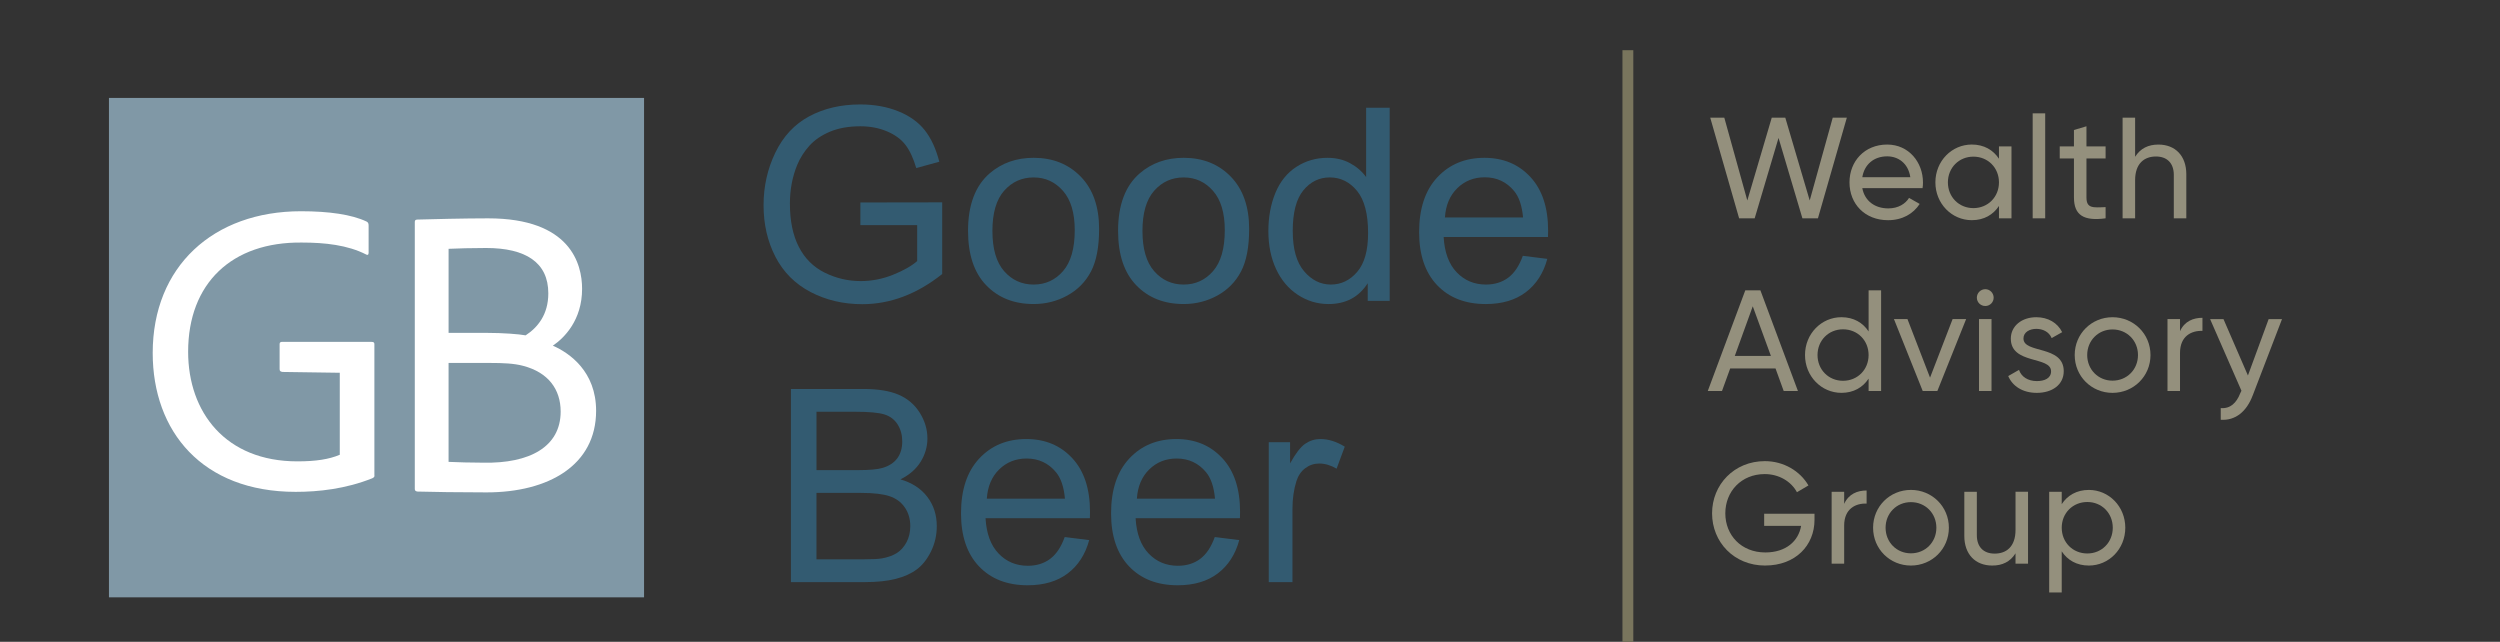 <?xml version="1.0" encoding="UTF-8"?><svg id="uuid-ceb0050f-0c5c-4286-b6e6-2b0d7d085286" xmlns="http://www.w3.org/2000/svg" width="167.5" height="43" viewBox="0 0 167.5 43"><rect x="0" y="0" width="167.5" height="43" fill="#333333" stroke="none"/><rect width="167.5" height="43" fill="none" stroke-width="0"/><path d="m57.646,15.084v-1.518l5.482-.009v4.802c-.843.671-1.71,1.176-2.604,1.513-.894.339-1.812.508-2.754.508-1.271,0-2.426-.273-3.465-.817-1.038-.545-1.823-1.331-2.353-2.361s-.793-2.181-.793-3.452c0-1.259.262-2.435.79-3.526.526-1.092,1.284-1.903,2.273-2.433s2.128-.793,3.415-.793c.937,0,1.782.151,2.539.454.756.302,1.349.725,1.778,1.266s.756,1.248.979,2.118l-1.544.424c-.194-.659-.435-1.177-.724-1.554s-.7-.678-1.236-.905c-.535-.226-1.13-.34-1.783-.34-.783,0-1.459.12-2.03.358-.571.239-1.031.552-1.382.94-.35.388-.623.816-.816,1.279-.331.801-.494,1.669-.494,2.604,0,1.153.198,2.118.596,2.895.397.777.974,1.353,1.735,1.73.758.377,1.564.565,2.417.565.741,0,1.466-.142,2.173-.428.706-.285,1.24-.59,1.605-.913v-2.409h-3.804Z" fill="#335b71" stroke-width="0"/><path d="m64.858,15.473c0-1.736.483-3.022,1.448-3.858.806-.694,1.789-1.042,2.948-1.042,1.289,0,2.342.423,3.16,1.266.818.845,1.226,2.011,1.226,3.5,0,1.206-.18,2.155-.543,2.847-.361.691-.889,1.229-1.579,1.61-.692.382-1.446.574-2.264.574-1.312,0-2.373-.42-3.182-1.262-.809-.841-1.213-2.054-1.213-3.637Zm1.634,0c0,1.2.261,2.098.785,2.696.524.597,1.183.896,1.977.896.789,0,1.444-.3,1.969-.9.523-.6.785-1.515.785-2.746,0-1.158-.264-2.037-.79-2.634-.527-.598-1.182-.897-1.964-.897-.794,0-1.453.298-1.977.892s-.785,1.492-.785,2.693Z" fill="#335b71" stroke-width="0"/><path d="m74.911,15.473c0-1.736.483-3.022,1.448-3.858.806-.694,1.789-1.042,2.948-1.042,1.289,0,2.342.423,3.16,1.266.818.845,1.226,2.011,1.226,3.5,0,1.206-.18,2.155-.543,2.847-.361.691-.889,1.229-1.579,1.61-.692.382-1.446.574-2.264.574-1.312,0-2.373-.42-3.182-1.262-.809-.841-1.213-2.054-1.213-3.637Zm1.634,0c0,1.2.261,2.098.785,2.696.524.597,1.183.896,1.977.896.789,0,1.444-.3,1.969-.9.523-.6.785-1.515.785-2.746,0-1.158-.264-2.037-.79-2.634-.527-.598-1.182-.897-1.964-.897-.794,0-1.453.298-1.977.892s-.785,1.492-.785,2.693Z" fill="#335b71" stroke-width="0"/><path d="m91.637,20.159v-1.183c-.594.93-1.469,1.395-2.622,1.395-.747,0-1.433-.206-2.061-.618-.626-.412-1.112-.987-1.456-1.725-.345-.739-.517-1.588-.517-2.547,0-.936.155-1.784.467-2.547.312-.761.78-1.345,1.404-1.752.624-.405,1.32-.608,2.091-.608.565,0,1.069.119,1.51.358.441.238.8.548,1.077.931v-4.643h1.579v12.94h-1.473Zm-5.023-4.678c0,1.2.253,2.098.76,2.692.505.596,1.103.892,1.791.892.694,0,1.284-.284,1.77-.852.485-.567.727-1.433.727-2.599,0-1.283-.247-2.224-.741-2.825s-1.103-.902-1.827-.902c-.706,0-1.296.29-1.77.866-.473.577-.711,1.485-.711,2.727Z" fill="#335b71" stroke-width="0"/><path d="m102.027,17.14l1.642.204c-.259.959-.739,1.703-1.438,2.233-.701.53-1.596.794-2.683.794-1.372,0-2.459-.423-3.262-1.266-.803-.845-1.205-2.029-1.205-3.553,0-1.577.407-2.801,1.219-3.672s1.864-1.306,3.159-1.306c1.255,0,2.278.427,3.072,1.279.796.854,1.192,2.055,1.192,3.601,0,.095-.004.237-.008.424h-6.991c.058,1.031.35,1.819.873,2.366.524.548,1.177.821,1.96.821.583,0,1.079-.153,1.491-.459s.739-.794.98-1.465Zm-5.217-2.569h5.235c-.071-.787-.271-1.379-.6-1.774-.506-.612-1.163-.918-1.968-.918-.731,0-1.344.245-1.841.733-.498.488-.772,1.142-.826,1.958Z" fill="#335b71" stroke-width="0"/><path d="m115.528,7.883l1.542,5.55,1.638-5.55h.906l1.637,5.55,1.542-5.55h.945l-1.937,6.745h-1.04l-1.599-5.387-1.599,5.387h-1.042l-1.936-6.745h.944Z" fill="#94907d" stroke-width="0"/><path d="m126.518,13.963c.665,0,1.146-.308,1.388-.704l.713.405c-.425.656-1.157,1.089-2.121,1.089-1.551,0-2.582-1.089-2.582-2.534,0-1.426,1.022-2.534,2.524-2.534,1.456,0,2.4,1.195,2.4,2.543,0,.126-.009.251-.029.377h-4.037c.164.866.847,1.358,1.744,1.358Zm-1.744-2.091h3.218c-.144-.953-.829-1.397-1.551-1.397-.905,0-1.532.559-1.666,1.397Z" fill="#94907d" stroke-width="0"/><path d="m134.769,14.628h-.838v-.829c-.386.587-1.003.953-1.821.953-1.34,0-2.439-1.107-2.439-2.534s1.098-2.534,2.439-2.534c.818,0,1.435.366,1.821.953v-.829h.838v4.818Zm-.838-2.409c0-.983-.741-1.724-1.715-1.724-.964,0-1.707.741-1.707,1.724s.743,1.725,1.707,1.725c.973,0,1.715-.743,1.715-1.725Z" fill="#94907d" stroke-width="0"/><path d="m137.028,7.594v7.034h-.839v-7.034h.839Z" fill="#94907d" stroke-width="0"/><path d="m139.793,13.231c0,.732.425.684,1.282.645v.752c-1.445.193-2.12-.193-2.12-1.397v-2.612h-.953v-.81h.953v-1.098l.838-.251v1.349h1.282v.81h-1.282v2.612Z" fill="#94907d" stroke-width="0"/><path d="m146.483,11.669v2.959h-.838v-2.91c0-.79-.453-1.233-1.195-1.233-.771,0-1.397.453-1.397,1.59v2.554h-.839v-6.745h.839v2.621c.357-.568.886-.819,1.561-.819,1.127,0,1.869.751,1.869,1.984Z" fill="#94907d" stroke-width="0"/><path d="m115.923,24.685l-.55,1.512h-.953l2.514-6.745h1.012l2.515,6.745h-.954l-.548-1.512h-3.035Zm1.512-4.163l-1.204,3.324h2.419l-1.215-3.324Z" fill="#94907d" stroke-width="0"/><path d="m126.034,26.197h-.838v-.829c-.386.587-1.003.953-1.821.953-1.34,0-2.439-1.107-2.439-2.534s1.098-2.534,2.439-2.534c.818,0,1.435.366,1.821.953v-2.755h.838v6.745Zm-.838-2.409c0-.983-.741-1.724-1.715-1.724-.964,0-1.707.741-1.707,1.724s.743,1.725,1.707,1.725c.973,0,1.715-.743,1.715-1.725Z" fill="#94907d" stroke-width="0"/><path d="m129.805,26.197h-.983l-1.927-4.818h.905l1.513,3.923,1.512-3.923h.906l-1.928,4.818Z" fill="#94907d" stroke-width="0"/><path d="m132.449,19.943c0-.308.25-.568.568-.568.308,0,.558.26.558.568s-.25.559-.558.559c-.319,0-.568-.251-.568-.559Zm.983,1.436v4.818h-.839v-4.818h.839Z" fill="#94907d" stroke-width="0"/><path d="m138.27,24.877c0,.897-.771,1.445-1.802,1.445-.964,0-1.638-.463-1.917-1.126l.723-.415c.154.463.597.752,1.195.752.511,0,.953-.184.953-.656,0-1.031-2.697-.443-2.697-2.187,0-.849.732-1.436,1.705-1.436.79,0,1.426.375,1.735,1.002l-.704.395c-.182-.433-.607-.617-1.031-.617-.433,0-.858.212-.858.646,0,1.031,2.699.424,2.699,2.196Z" fill="#94907d" stroke-width="0"/><path d="m139.005,23.788c0-1.426,1.127-2.534,2.534-2.534s2.544,1.107,2.544,2.534-1.137,2.534-2.544,2.534-2.534-1.107-2.534-2.534Zm4.24,0c0-.973-.743-1.715-1.707-1.715-.953,0-1.696.741-1.696,1.715s.743,1.716,1.696,1.716c.964,0,1.707-.743,1.707-1.716Z" fill="#94907d" stroke-width="0"/><path d="m147.564,21.293v.877c-.723-.029-1.503.337-1.503,1.473v2.554h-.839v-4.818h.839v.81c.308-.674.896-.896,1.503-.896Z" fill="#94907d" stroke-width="0"/><path d="m150.929,26.496c-.405,1.079-1.157,1.696-2.14,1.628v-.78c.646.048,1.051-.346,1.302-.983l.086-.182-2.1-4.799h.896l1.638,3.778,1.388-3.778h.896l-1.965,5.117Z" fill="#94907d" stroke-width="0"/><path d="m118.264,37.892c-2.081,0-3.555-1.57-3.555-3.498s1.484-3.498,3.537-3.498c1.262,0,2.361.665,2.92,1.629l-.771.453c-.386-.723-1.205-1.215-2.158-1.215-1.562,0-2.641,1.157-2.641,2.63,0,1.465,1.07,2.621,2.679,2.621,1.398,0,2.227-.771,2.4-1.782h-2.476v-.81h3.373v.405c0,1.715-1.272,3.063-3.306,3.063Z" fill="#94907d" stroke-width="0"/><path d="m125.062,32.863v.877c-.723-.029-1.503.337-1.503,1.473v2.554h-.839v-4.818h.839v.81c.308-.674.896-.896,1.503-.896Z" fill="#94907d" stroke-width="0"/><path d="m125.497,35.358c0-1.426,1.127-2.534,2.534-2.534s2.544,1.107,2.544,2.534-1.137,2.534-2.544,2.534-2.534-1.107-2.534-2.534Zm4.24,0c0-.973-.743-1.715-1.707-1.715-.953,0-1.696.741-1.696,1.715s.743,1.715,1.696,1.715c.964,0,1.707-.741,1.707-1.715Z" fill="#94907d" stroke-width="0"/><path d="m135.878,37.767h-.838v-.694c-.357.57-.886.819-1.561.819-1.127,0-1.87-.751-1.87-1.984v-2.959h.839v2.91c0,.79.452,1.233,1.195,1.233.771,0,1.397-.453,1.397-1.59v-2.554h.838v4.818Z" fill="#94907d" stroke-width="0"/><path d="m142.395,35.358c0,1.426-1.099,2.534-2.439,2.534-.819,0-1.436-.366-1.821-.953v2.756h-.839v-6.746h.839v.829c.385-.587,1.002-.953,1.821-.953,1.339,0,2.439,1.107,2.439,2.534Zm-.839,0c0-.983-.741-1.724-1.705-1.724-.973,0-1.715.741-1.715,1.724s.741,1.725,1.715,1.725c.964,0,1.705-.743,1.705-1.725Z" fill="#94907d" stroke-width="0"/><rect x="108.704" y="3.362" width=".727" height="39.638" fill="#79755d" stroke-width="0"/><rect x="7.3" y="6.561" width="35.851" height="33.461" fill="#8098a6" stroke-width="0"/><path d="m18.927,24.921c-.138-.028-.193-.056-.193-.194v-1.684c0-.11.082-.138.165-.138h5.991c.167,0,.194.056.194.166v8.752c.028.11-.027.166-.138.22-1.794.718-3.617.911-5.135.911-6.267,0-9.58-4.058-9.58-9.304,0-5.797,4.058-9.497,9.939-9.497,1.877,0,3.396.22,4.389.69.111.056.138.138.138.276v1.822c0,.138-.082.166-.165.11-1.242-.635-2.761-.8-4.307-.8-4.693-.056-7.62,2.733-7.62,7.316,0,4.058,2.512,7.344,7.316,7.344,1.242,0,2.126-.138,2.844-.442v-5.494l-3.838-.055Z" fill="#fff" stroke-width="0"/><path d="m27.791,14.932c0-.138,0-.193.138-.22,1.021-.028,3.175-.083,4.776-.083,5.523,0,6.295,3.065,6.295,4.721,0,2.098-1.188,3.286-1.96,3.81,1.133.497,2.899,1.74,2.899,4.363,0,3.644-3.175,5.467-7.344,5.467-1.878,0-3.589-.028-4.639-.056-.138-.028-.165-.082-.165-.194V14.932Z" fill="#fff" stroke-width="0"/><path d="m30.054,22.303h2.568c1.077,0,2.154.083,2.595.166.801-.524,1.52-1.381,1.52-2.816,0-2.071-1.52-3.037-4.17-3.037-.91,0-1.987.028-2.512.055v5.632Z" fill="#8098a6" stroke-width="0"/><path d="m30.054,30.945c.607.027,1.491.055,2.347.055,3.064.056,5.163-1.049,5.163-3.424,0-1.491-.828-2.623-2.512-3.064-.607-.166-1.38-.194-2.181-.194h-2.817v6.627Z" fill="#8098a6" stroke-width="0"/><path d="m52.992,39.001v-12.94h4.855c.989,0,1.782.131,2.379.393.598.261,1.065.665,1.404,1.209.338.545.507,1.115.507,1.709,0,.553-.149,1.073-.451,1.562-.299.488-.753.883-1.358,1.183.781.229,1.384.621,1.804,1.175.421.553.632,1.206.632,1.958,0,.607-.128,1.17-.385,1.691-.255.52-.572.922-.949,1.204s-.849.497-1.417.64c-.567.145-1.264.217-2.087.217h-4.935Zm1.712-7.503h2.799c.758,0,1.303-.049,1.632-.149.435-.129.764-.345.984-.645.221-.3.331-.677.331-1.13,0-.43-.102-.807-.308-1.135-.206-.326-.5-.55-.883-.671-.382-.12-1.039-.181-1.968-.181h-2.587v3.911Zm0,5.975h3.222c.552,0,.94-.02,1.165-.061.393-.071.723-.188.989-.353.264-.165.481-.405.652-.719.171-.315.257-.678.257-1.091,0-.481-.124-.902-.371-1.257-.247-.357-.59-.606-1.029-.751-.438-.144-1.07-.217-1.894-.217h-2.992v4.449Z" fill="#335b71" stroke-width="0"/><path d="m71.334,35.982l1.642.204c-.259.959-.739,1.703-1.438,2.233-.701.53-1.596.794-2.683.794-1.372,0-2.459-.423-3.262-1.266-.803-.845-1.205-2.029-1.205-3.553,0-1.577.407-2.801,1.219-3.672s1.864-1.306,3.159-1.306c1.255,0,2.278.427,3.072,1.279.796.854,1.192,2.055,1.192,3.601,0,.095-.004.237-.008.424h-6.991c.058,1.031.35,1.819.873,2.366.524.548,1.177.821,1.96.821.583,0,1.079-.153,1.491-.459s.739-.794.98-1.465Zm-5.217-2.569h5.235c-.071-.787-.271-1.379-.6-1.774-.506-.612-1.163-.918-1.968-.918-.731,0-1.344.245-1.841.733-.498.488-.772,1.142-.826,1.958Z" fill="#335b71" stroke-width="0"/><path d="m81.388,35.982l1.642.204c-.259.959-.739,1.703-1.438,2.233-.701.53-1.596.794-2.683.794-1.372,0-2.459-.423-3.262-1.266-.803-.845-1.205-2.029-1.205-3.553,0-1.577.407-2.801,1.219-3.672s1.864-1.306,3.159-1.306c1.255,0,2.278.427,3.072,1.279.796.854,1.192,2.055,1.192,3.601,0,.095-.004.237-.008.424h-6.991c.058,1.031.35,1.819.873,2.366.524.548,1.177.821,1.96.821.583,0,1.079-.153,1.491-.459s.739-.794.98-1.465Zm-5.217-2.569h5.235c-.071-.787-.271-1.379-.6-1.774-.506-.612-1.163-.918-1.968-.918-.731,0-1.344.245-1.841.733-.498.488-.772,1.142-.826,1.958Z" fill="#335b71" stroke-width="0"/><path d="m85.007,39.001v-9.374h1.429v1.421c.365-.664.703-1.103,1.011-1.315.31-.212.648-.318,1.02-.318.534,0,1.079.171,1.632.512l-.547,1.473c-.388-.228-.777-.344-1.165-.344-.347,0-.659.105-.936.313-.277.209-.474.499-.592.87-.177.565-.264,1.183-.264,1.854v4.908h-1.589Z" fill="#335b71" stroke-width="0"/></svg>